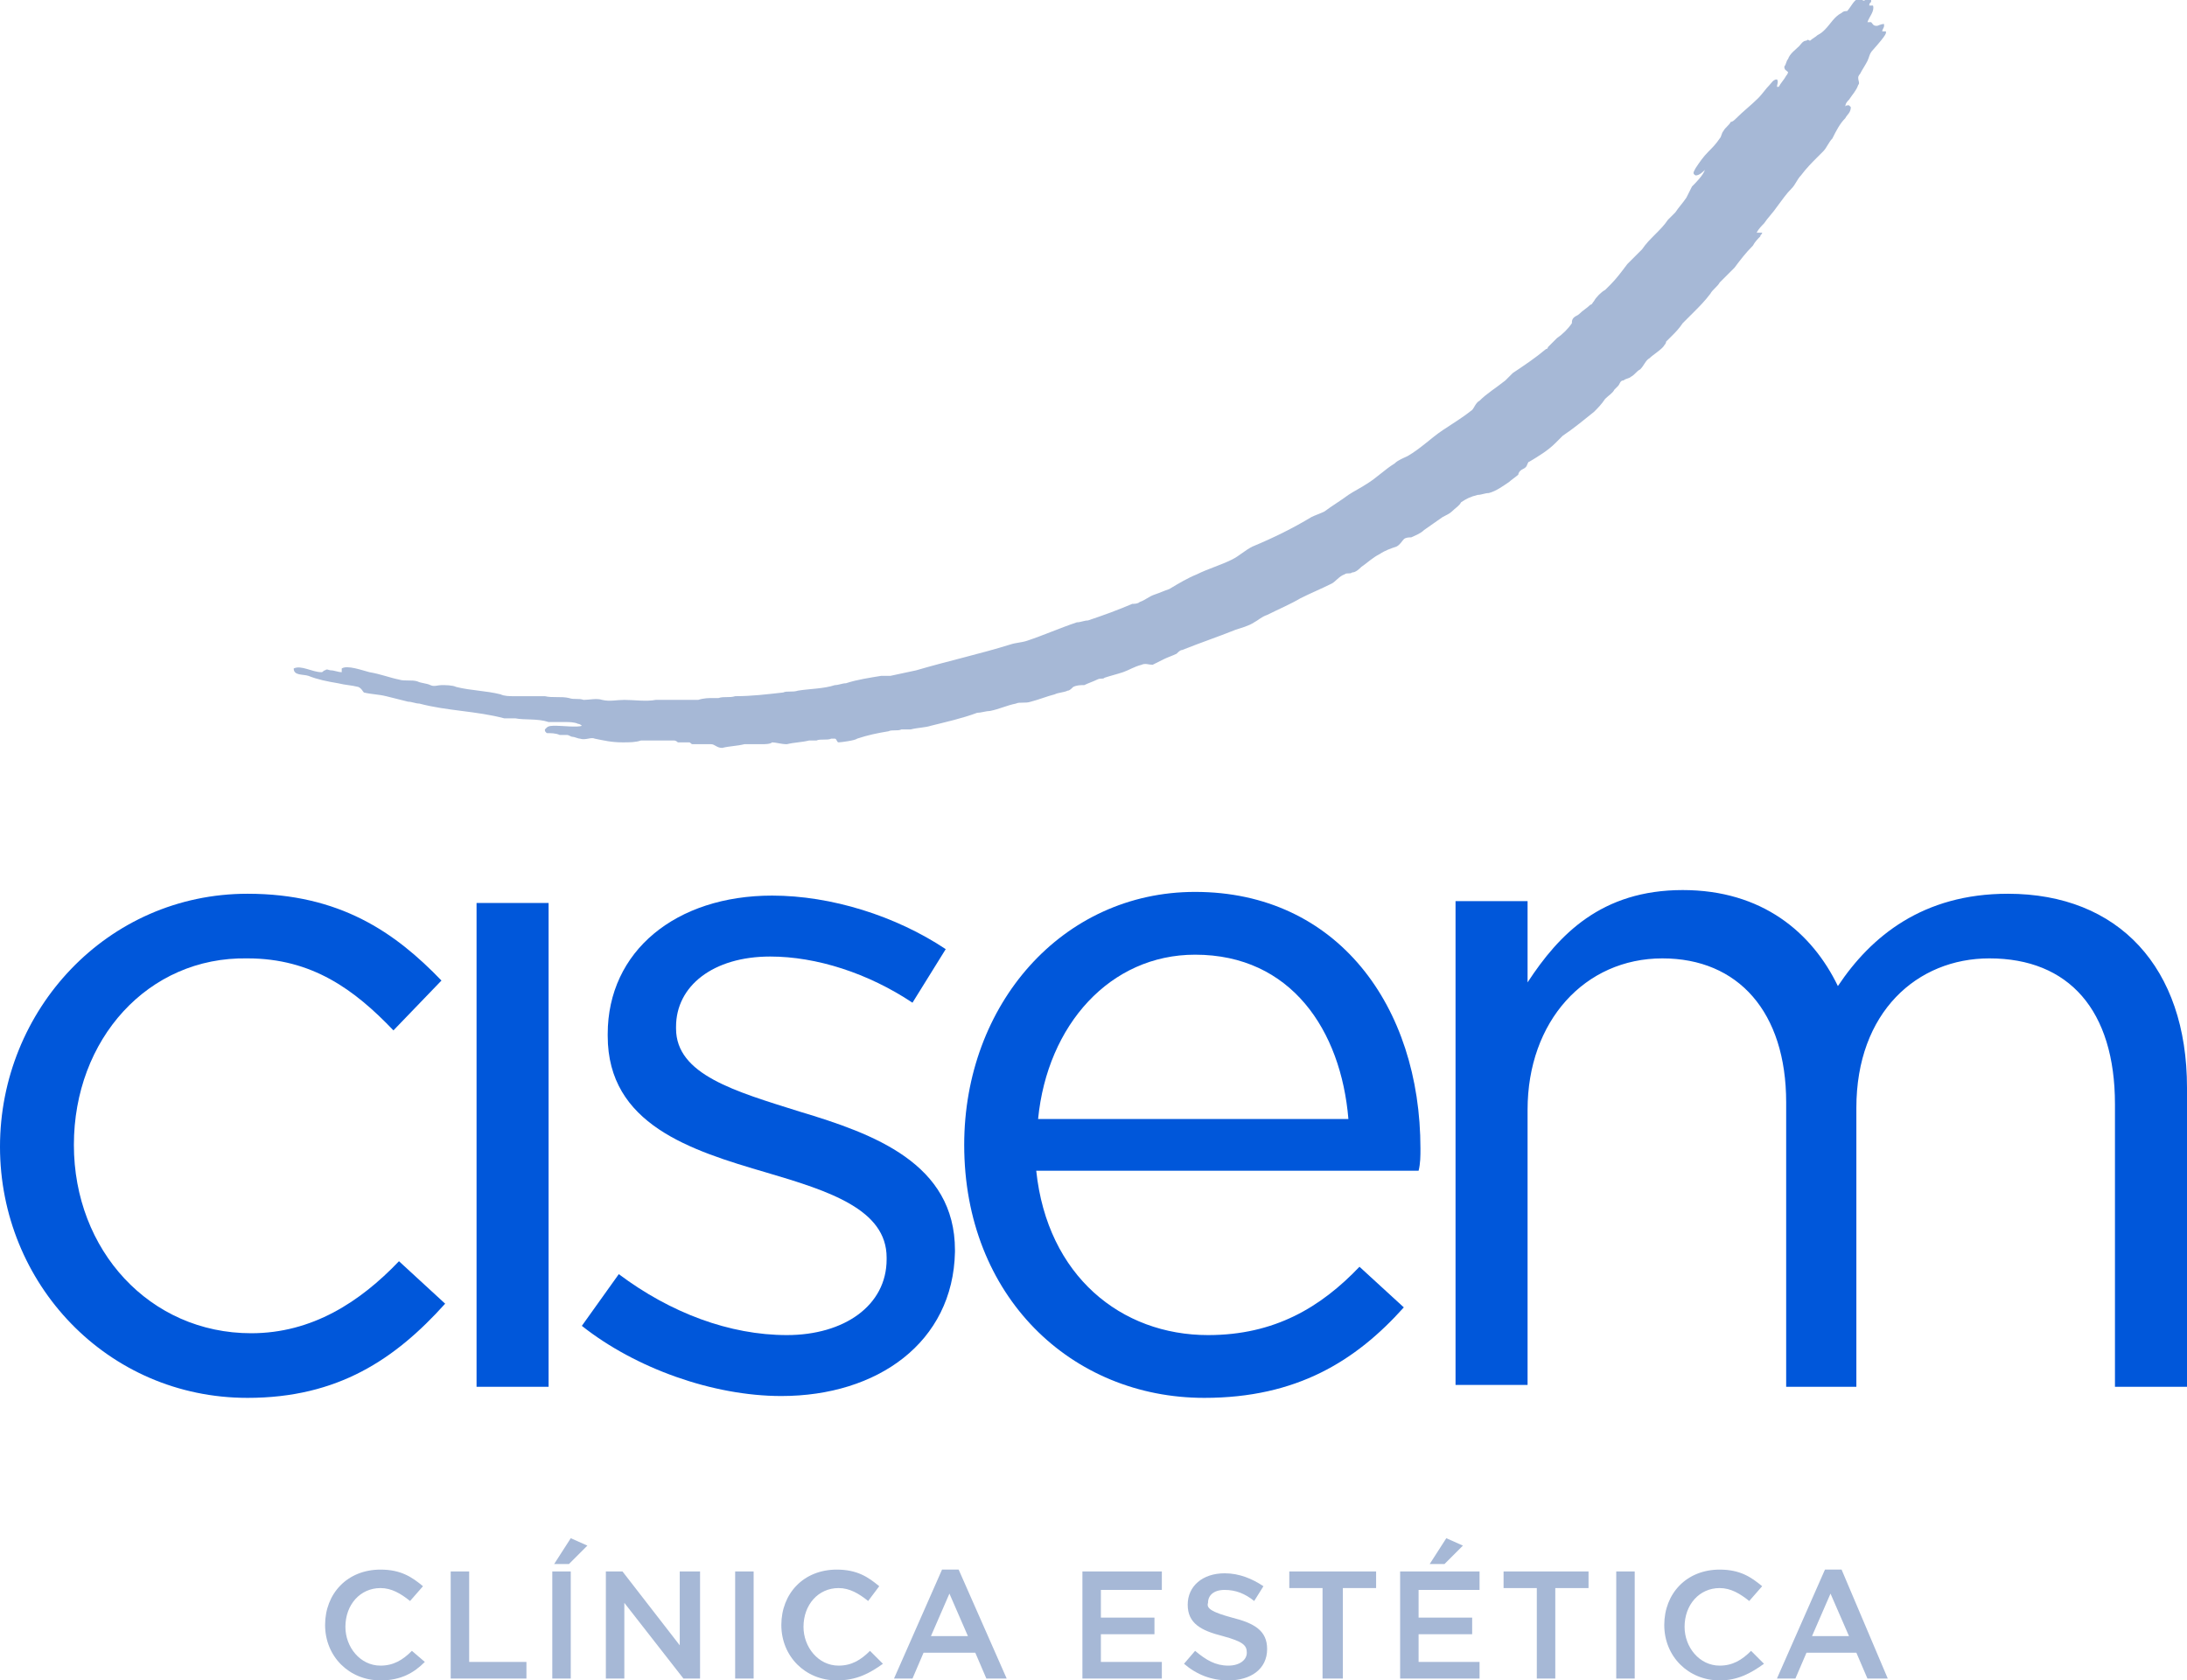 <?xml version="1.0" encoding="UTF-8"?> <!-- Generator: Adobe Illustrator 22.1.0, SVG Export Plug-In . SVG Version: 6.00 Build 0) --> <svg xmlns="http://www.w3.org/2000/svg" xmlns:xlink="http://www.w3.org/1999/xlink" version="1.1" id="Capa_1" x="0px" y="0px" viewBox="0 0 118.4 91" style="enable-background:new 0 0 118.4 91;" xml:space="preserve"> <style type="text/css"> .st0{fill:#A6B8D6;} .st1{fill-rule:evenodd;clip-rule:evenodd;fill:#A6B8D6;} .st2{fill:#0057DA;} </style> <g> <g> <g> <path class="st0" d="M20.6,91c-1.7,0-3-1.3-3-3c0-1.7,1.2-3,3-3c1.1,0,1.7,0.4,2.3,0.9l-0.7,0.8c-0.5-0.4-1-0.7-1.6-0.7 c-1.1,0-1.9,0.9-1.9,2.1c0,1.1,0.8,2.1,1.9,2.1c0.7,0,1.2-0.3,1.7-0.8L23,90C22.4,90.6,21.7,91,20.6,91z"></path> <path class="st0" d="M24.4,85.1h1V90h3.1v0.9h-4.1V85.1z"></path> <path class="st0" d="M30.9,85.1v5.8h-1v-5.8H30.9z M30,84.7l0.9-1.4l0.9,0.4l-1,1H30z"></path> <path class="st0" d="M36.9,85.1h1v5.8H37l-3.2-4.1v4.1h-1v-5.8h0.9l3.1,4V85.1z"></path> <path class="st0" d="M40.8,85.1v5.8h-1v-5.8H40.8z"></path> <path class="st0" d="M45.3,91c-1.7,0-3-1.3-3-3c0-1.7,1.2-3,3-3c1.1,0,1.7,0.4,2.3,0.9L47,86.7c-0.5-0.4-1-0.7-1.6-0.7 c-1.1,0-1.9,0.9-1.9,2.1c0,1.1,0.8,2.1,1.9,2.1c0.7,0,1.2-0.3,1.7-0.8l0.7,0.7C47.1,90.6,46.4,91,45.3,91z"></path> <path class="st0" d="M54.5,90.9h-1.1l-0.6-1.4H50l-0.6,1.4h-1l2.6-5.9h0.9L54.5,90.9z M51.4,86.3l-1,2.3h2L51.4,86.3z"></path> <path class="st0" d="M62.9,86.1h-3.3v1.5h2.9v0.9h-2.9V90h3.3v0.9h-4.3v-5.8h4.3V86.1z"></path> <path class="st0" d="M66.7,87.6c1.2,0.3,1.9,0.7,1.9,1.7c0,1.1-0.9,1.7-2.1,1.7c-0.9,0-1.7-0.3-2.4-0.9l0.6-0.7 c0.6,0.5,1.1,0.8,1.8,0.8c0.6,0,1-0.3,1-0.7c0-0.4-0.2-0.6-1.3-0.9c-1.2-0.3-1.9-0.7-1.9-1.7c0-1,0.8-1.7,2-1.7 c0.8,0,1.5,0.3,2.1,0.7l-0.5,0.8c-0.5-0.4-1-0.6-1.6-0.6c-0.6,0-0.9,0.3-0.9,0.7C65.3,87.1,65.6,87.3,66.7,87.6z"></path> <path class="st0" d="M72.6,90.9h-1v-4.9h-1.8v-0.9h4.7v0.9h-1.8V90.9z"></path> <path class="st0" d="M80.1,86.1h-3.3v1.5h2.9v0.9h-2.9V90h3.3v0.9h-4.3v-5.8h4.3V86.1z M77.4,84.7l0.9-1.4l0.9,0.4l-1,1H77.4z"></path> <path class="st0" d="M84.2,90.9h-1v-4.9h-1.8v-0.9H86v0.9h-1.8V90.9z"></path> <path class="st0" d="M88.5,85.1v5.8h-1v-5.8H88.5z"></path> <path class="st0" d="M93.1,91c-1.7,0-3-1.3-3-3c0-1.7,1.2-3,3-3c1.1,0,1.7,0.4,2.3,0.9l-0.7,0.8c-0.5-0.4-1-0.7-1.6-0.7 c-1.1,0-1.9,0.9-1.9,2.1c0,1.1,0.8,2.1,1.9,2.1c0.7,0,1.2-0.3,1.7-0.8l0.7,0.7C94.8,90.6,94.1,91,93.1,91z"></path> <path class="st0" d="M102.2,90.9h-1.1l-0.6-1.4h-2.7l-0.6,1.4h-1l2.6-5.9h0.9L102.2,90.9z M99.1,86.3l-1,2.3h2L99.1,86.3z"></path> </g> </g> <path class="st1" d="M102.1,1.7c0,0-0.1,0-0.2,0c0-0.1,0.1-0.2,0.1-0.3c0,0,0,0,0-0.1c-0.2,0-0.3,0.1-0.4,0.1 c-0.2,0-0.2-0.1-0.3-0.2c-0.1,0-0.1,0-0.1,0c0,0,0,0-0.1,0c0.1-0.3,0.4-0.6,0.3-0.9c0,0-0.1,0-0.2,0c0-0.1,0-0.1,0.1-0.2 c0-0.1,0-0.1,0-0.2c-0.4,0-0.3,0.3-0.6,0c-0.3,0-0.5,0.5-0.7,0.7c-0.1,0-0.2,0-0.3,0.1c-0.4,0.2-0.6,0.6-0.9,0.9 c-0.1,0.1-0.2,0.2-0.4,0.3c-0.1,0.1-0.3,0.2-0.4,0.3c-0.1,0-0.1-0.1-0.2,0c-0.2,0-0.3,0.2-0.4,0.3c-0.2,0.2-0.5,0.4-0.6,0.7 c-0.1,0.1-0.1,0.3-0.2,0.4c0,0.2,0.1,0.2,0.2,0.3c0,0.1-0.1,0.2-0.1,0.2c-0.1,0.2-0.3,0.4-0.4,0.6c0,0-0.1,0-0.1,0 c0-0.1,0.1-0.3,0-0.4c0,0,0,0,0,0c0,0,0,0,0,0c-0.2,0-0.3,0.2-0.4,0.3c-0.2,0.2-0.4,0.5-0.6,0.7c-0.4,0.4-0.8,0.7-1.2,1.1 c-0.1,0.1-0.2,0.2-0.3,0.2c-0.1,0.2-0.3,0.3-0.4,0.5c-0.1,0.1-0.1,0.3-0.2,0.4c-0.2,0.3-0.4,0.5-0.6,0.7c-0.3,0.3-0.5,0.6-0.7,0.9 c-0.1,0.2-0.2,0.3,0,0.4c0.2,0,0.4-0.2,0.5-0.3c0,0,0,0,0,0c-0.1,0.3-0.5,0.7-0.7,0.9c-0.1,0.2-0.2,0.4-0.3,0.6 c-0.2,0.3-0.4,0.5-0.6,0.8c-0.1,0.1-0.3,0.3-0.4,0.4c-0.4,0.6-1,1-1.4,1.6c-0.3,0.3-0.5,0.5-0.8,0.8c-0.3,0.4-0.6,0.8-0.9,1.1 c-0.1,0.1-0.2,0.2-0.3,0.3c-0.2,0.1-0.5,0.4-0.6,0.6c-0.1,0.1-0.1,0.2-0.2,0.2c-0.2,0.2-0.4,0.3-0.6,0.5c-0.1,0.1-0.2,0.1-0.3,0.2 c-0.1,0.1-0.1,0.2-0.1,0.3c-0.2,0.3-0.5,0.6-0.8,0.8c-0.2,0.2-0.3,0.3-0.5,0.5c0,0,0,0.1-0.1,0.1c-0.6,0.5-1.2,0.9-1.8,1.3 c-0.1,0.1-0.3,0.3-0.4,0.4c-0.5,0.4-1,0.7-1.4,1.1c-0.2,0.1-0.3,0.4-0.4,0.5c-0.5,0.4-1,0.7-1.6,1.1c-0.6,0.4-1.2,1-1.9,1.4 c-0.2,0.1-0.5,0.2-0.7,0.4c-0.5,0.3-1,0.8-1.5,1.1c-0.3,0.2-0.7,0.4-1,0.6c-0.4,0.3-0.9,0.6-1.3,0.9c-0.2,0.1-0.5,0.2-0.7,0.3 c-1,0.6-2,1.1-3.2,1.6c-0.4,0.2-0.7,0.5-1.1,0.7c-0.6,0.3-1.3,0.5-1.9,0.8c-0.5,0.2-1,0.5-1.5,0.8c-0.3,0.1-0.5,0.2-0.8,0.3 c-0.3,0.1-0.5,0.3-0.8,0.4c-0.1,0.1-0.3,0.1-0.4,0.1c-0.7,0.3-1.5,0.6-2.4,0.9c-0.2,0-0.4,0.1-0.6,0.1c-0.9,0.3-1.8,0.7-2.7,1 c-0.3,0.1-0.6,0.1-0.9,0.2c-1.6,0.5-3.4,0.9-5.1,1.4c-0.5,0.1-0.9,0.2-1.4,0.3c-0.1,0-0.3,0-0.5,0c-0.6,0.1-1.3,0.2-1.9,0.4 c-0.2,0-0.4,0.1-0.6,0.1c-0.6,0.2-1.4,0.2-2,0.3c-0.3,0.1-0.6,0-0.8,0.1c-0.9,0.1-1.7,0.2-2.6,0.2c-0.3,0.1-0.6,0-0.9,0.1 c-0.1,0-0.2,0-0.3,0c-0.2,0-0.5,0-0.8,0.1c-0.6,0-1.2,0-1.7,0c-0.2,0-0.4,0-0.6,0c-0.5,0.1-1.2,0-1.7,0c-0.4,0-0.8,0.1-1.2,0 c-0.3-0.1-0.7,0-1,0c-0.3-0.1-0.5,0-0.8-0.1c-0.4-0.1-0.9,0-1.3-0.1c-0.6,0-1.1,0-1.7,0c-0.2,0-0.5,0-0.7-0.1 c-0.8-0.2-1.6-0.2-2.4-0.4c-0.2-0.1-0.6-0.1-0.8-0.1c-0.2,0-0.4,0.1-0.6,0c-0.2-0.1-0.5-0.1-0.7-0.2c-0.3-0.1-0.7,0-1-0.1 c-0.5-0.1-1-0.3-1.6-0.4c-0.4-0.1-1.2-0.4-1.5-0.2c0,0.1,0,0.1,0,0.2c-0.2,0-0.4-0.1-0.6-0.1c-0.1,0-0.2-0.1-0.3,0 c-0.1,0-0.1,0.1-0.2,0.1c-0.5,0-1.1-0.4-1.5-0.2c0,0,0,0,0,0c0,0.4,0.5,0.3,0.8,0.4c0.5,0.2,1,0.3,1.6,0.4c0.4,0.1,0.7,0.1,1.1,0.2 c0.2,0.1,0.2,0.2,0.3,0.3c0.4,0.1,0.8,0.1,1.2,0.2c0.4,0.1,0.8,0.2,1.2,0.3c0.2,0,0.4,0.1,0.6,0.1c1.5,0.4,3.1,0.4,4.6,0.8 c0.2,0,0.4,0,0.6,0c0.5,0.1,1.2,0,1.8,0.2c0.2,0,0.4,0,0.6,0c0.1,0,0.2,0,0.3,0c0.2,0,0.5,0,0.7,0.1c0.1,0,0.2,0.1,0.2,0.1 c-0.2,0.1-1.1,0-1.4,0c-0.2,0-0.4,0-0.5,0.1c0,0,0,0-0.1,0.1c0,0.1,0,0.1,0.1,0.2c0.2,0,0.5,0,0.7,0.1c0.1,0,0.3,0,0.4,0 c0.1,0,0.2,0.1,0.3,0.1c0.1,0,0.3,0.1,0.4,0.1c0.3,0.1,0.6-0.1,0.8,0c0.5,0.1,0.9,0.2,1.5,0.2c0.4,0,0.7,0,1-0.1c0.2,0,0.4,0,0.6,0 c0.2,0,0.4,0,0.6,0c0.2,0,0.4,0,0.6,0c0.1,0,0.2,0.1,0.2,0.1c0.2,0,0.4,0,0.6,0c0.1,0,0.1,0.1,0.2,0.1c0.3,0,0.7,0,1,0 c0.2,0,0.3,0.2,0.6,0.2c0.4-0.1,0.8-0.1,1.2-0.2c0.2,0,0.4,0,0.6,0c0.1,0,0.2,0,0.3,0c0.2,0,0.5,0,0.6-0.1c0.2,0,0.5,0.1,0.8,0.1 c0.4-0.1,0.8-0.1,1.2-0.2c0.1,0,0.2,0,0.4,0c0.2-0.1,0.6,0,0.8-0.1c0,0,0.2,0,0.2,0c0.1,0,0.1,0.2,0.2,0.2c0.1,0,0.9-0.1,1-0.2 c0.6-0.2,1.1-0.3,1.7-0.4c0.2-0.1,0.5,0,0.7-0.1c0.2,0,0.3,0,0.5,0c0.4-0.1,0.8-0.1,1.1-0.2c0.8-0.2,1.7-0.4,2.5-0.7 c0.2,0,0.5-0.1,0.7-0.1c0.5-0.1,0.9-0.3,1.4-0.4c0.2-0.1,0.5,0,0.8-0.1c0.4-0.1,0.9-0.3,1.3-0.4c0.2-0.1,0.5-0.1,0.7-0.2 c0.1,0,0.2-0.1,0.3-0.2c0.2-0.1,0.4-0.1,0.6-0.1c0.2-0.1,0.5-0.2,0.7-0.3c0.2-0.1,0.3,0,0.4-0.1c0.3-0.1,0.7-0.2,1-0.3 c0.3-0.1,0.6-0.3,1-0.4c0.2-0.1,0.4,0,0.6,0c0.2-0.1,0.4-0.2,0.6-0.3c0.2-0.1,0.5-0.2,0.7-0.3c0.1-0.1,0.2-0.2,0.3-0.2 c1-0.4,1.9-0.7,2.9-1.1c0.3-0.1,0.7-0.2,1-0.4c0.2-0.1,0.4-0.3,0.7-0.4c0.6-0.3,1.3-0.6,1.8-0.9c0.6-0.3,1.1-0.5,1.7-0.8 c0.2-0.1,0.4-0.4,0.7-0.5c0.1-0.1,0.3,0,0.4-0.1c0.2,0,0.4-0.2,0.5-0.3c0.3-0.2,0.6-0.5,1-0.7c0.3-0.2,0.6-0.3,0.9-0.4 c0.2-0.1,0.3-0.3,0.4-0.4c0.1-0.1,0.3-0.1,0.4-0.1c0.2-0.1,0.5-0.2,0.7-0.4c0.3-0.2,0.7-0.5,1-0.7c0.2-0.1,0.4-0.2,0.5-0.3 c0.2-0.2,0.4-0.3,0.5-0.5c0.3-0.2,0.5-0.3,0.9-0.4c0.2,0,0.4-0.1,0.6-0.1c0.4-0.1,0.8-0.4,1.1-0.6c0.1-0.1,0.4-0.3,0.5-0.4 c0-0.1,0.1-0.2,0.1-0.2c0.1-0.1,0.2-0.1,0.3-0.2c0.1-0.1,0.1-0.3,0.2-0.3c0.5-0.3,1-0.6,1.4-1c0.1-0.1,0.3-0.3,0.4-0.4 c0.6-0.4,1.2-0.9,1.7-1.3c0.2-0.2,0.4-0.4,0.6-0.7c0.2-0.2,0.4-0.3,0.5-0.5c0.1-0.1,0.1-0.1,0.2-0.2c0.1-0.1,0.1-0.3,0.3-0.3 c0.1-0.1,0.3-0.1,0.4-0.2c0.2-0.1,0.3-0.3,0.5-0.4c0.2-0.2,0.3-0.5,0.5-0.6c0.2-0.2,0.7-0.5,0.8-0.7c0.1-0.1,0.1-0.2,0.1-0.2 c0.1-0.1,0.2-0.2,0.3-0.3c0.2-0.2,0.4-0.4,0.6-0.7c0.2-0.2,0.4-0.4,0.6-0.6c0.3-0.3,0.6-0.6,0.9-1c0.1-0.2,0.4-0.4,0.5-0.6 c0.3-0.3,0.6-0.6,0.8-0.8c0.3-0.4,0.6-0.8,1-1.2c0.1-0.2,0.3-0.4,0.4-0.5c0-0.1,0.1-0.1,0.1-0.2c0,0,0,0,0,0c-0.1,0-0.1,0-0.2,0 c0,0,0,0-0.1,0c0.1-0.2,0.3-0.4,0.4-0.5c0.2-0.3,0.5-0.6,0.7-0.9c0.3-0.4,0.5-0.7,0.8-1c0.2-0.2,0.3-0.5,0.5-0.7 c0.3-0.4,0.6-0.7,0.9-1c0.1-0.1,0.2-0.2,0.3-0.3c0.2-0.2,0.3-0.5,0.5-0.7c0.2-0.4,0.4-0.8,0.7-1.1c0.1-0.2,0.3-0.3,0.3-0.6 c0,0-0.1-0.1-0.1-0.1c-0.1,0-0.2,0-0.2,0.1c0,0,0,0,0,0c0-0.2,0.1-0.3,0.2-0.4c0.2-0.3,0.4-0.5,0.5-0.8c0.1-0.1,0-0.2,0-0.4 c0-0.1,0.1-0.2,0.1-0.2c0.1-0.2,0.3-0.5,0.4-0.7c0.1-0.2,0.1-0.4,0.3-0.6C102.2,1.8,102.1,1.8,102.1,1.7"></path> <g> <path class="st2" d="M13.4,75.7C5.8,75.7,0,69.5,0,62.1c0-7.4,5.8-13.7,13.4-13.7c5,0,8,2.1,10.5,4.7l-2.6,2.7 c-2.1-2.2-4.4-3.9-7.9-3.9C8,51.8,4,56.3,4,62c0,5.7,4.1,10.2,9.6,10.2c3.3,0,5.9-1.7,8-3.9l2.5,2.3 C21.4,73.6,18.3,75.7,13.4,75.7z"></path> <path class="st2" d="M25.8,75.1l0-26.2h3.9l0,26.2H25.8z"></path> <path class="st2" d="M42.3,75.6c-3.7,0-7.9-1.5-10.8-3.8l2-2.8c2.8,2.1,6,3.3,9.1,3.3c3.1,0,5.4-1.6,5.4-4.1v-0.1 c0-2.6-3.1-3.6-6.5-4.6c-4.1-1.2-8.6-2.6-8.6-7.4V56c0-4.5,3.7-7.5,8.9-7.5c3.2,0,6.7,1.1,9.4,2.9l-1.8,2.9 c-2.4-1.6-5.2-2.5-7.7-2.5c-3.1,0-5.1,1.6-5.1,3.8v0.1c0,2.5,3.2,3.4,6.7,4.5c4,1.2,8.4,2.8,8.4,7.5v0.1 C51.6,72.7,47.5,75.6,42.3,75.6z"></path> <path class="st2" d="M65.4,72.3c3.6,0,6.1-1.5,8.2-3.7l2.4,2.2c-2.6,2.9-5.8,4.9-10.8,4.9c-7.2,0-13-5.5-13-13.7 c0-7.6,5.3-13.7,12.5-13.7c7.7,0,12.2,6.2,12.2,13.9c0,0.4,0,0.8-0.1,1.2H56.1C56.7,69.1,60.7,72.3,65.4,72.3z M73,60.6 c-0.4-4.8-3.1-8.9-8.3-8.9c-4.6,0-8,3.8-8.5,8.9H73z"></path> <path class="st2" d="M108.7,48.4c6,0,9.7,4,9.7,10.5l0,16.2h-3.9l0-15.3c0-5.1-2.5-7.9-6.8-7.9c-3.9,0-7.2,2.9-7.2,8.1l0,15.1 h-3.8l0-15.4c0-4.9-2.6-7.8-6.7-7.8c-4.2,0-7.3,3.4-7.3,8.2v14.9h-3.9l0-26.2h3.9v4.4c1.7-2.6,4-5,8.4-5c4.3,0,7,2.3,8.4,5.2 C101.3,50.7,104.1,48.4,108.7,48.4z"></path> </g> </g> </svg> 